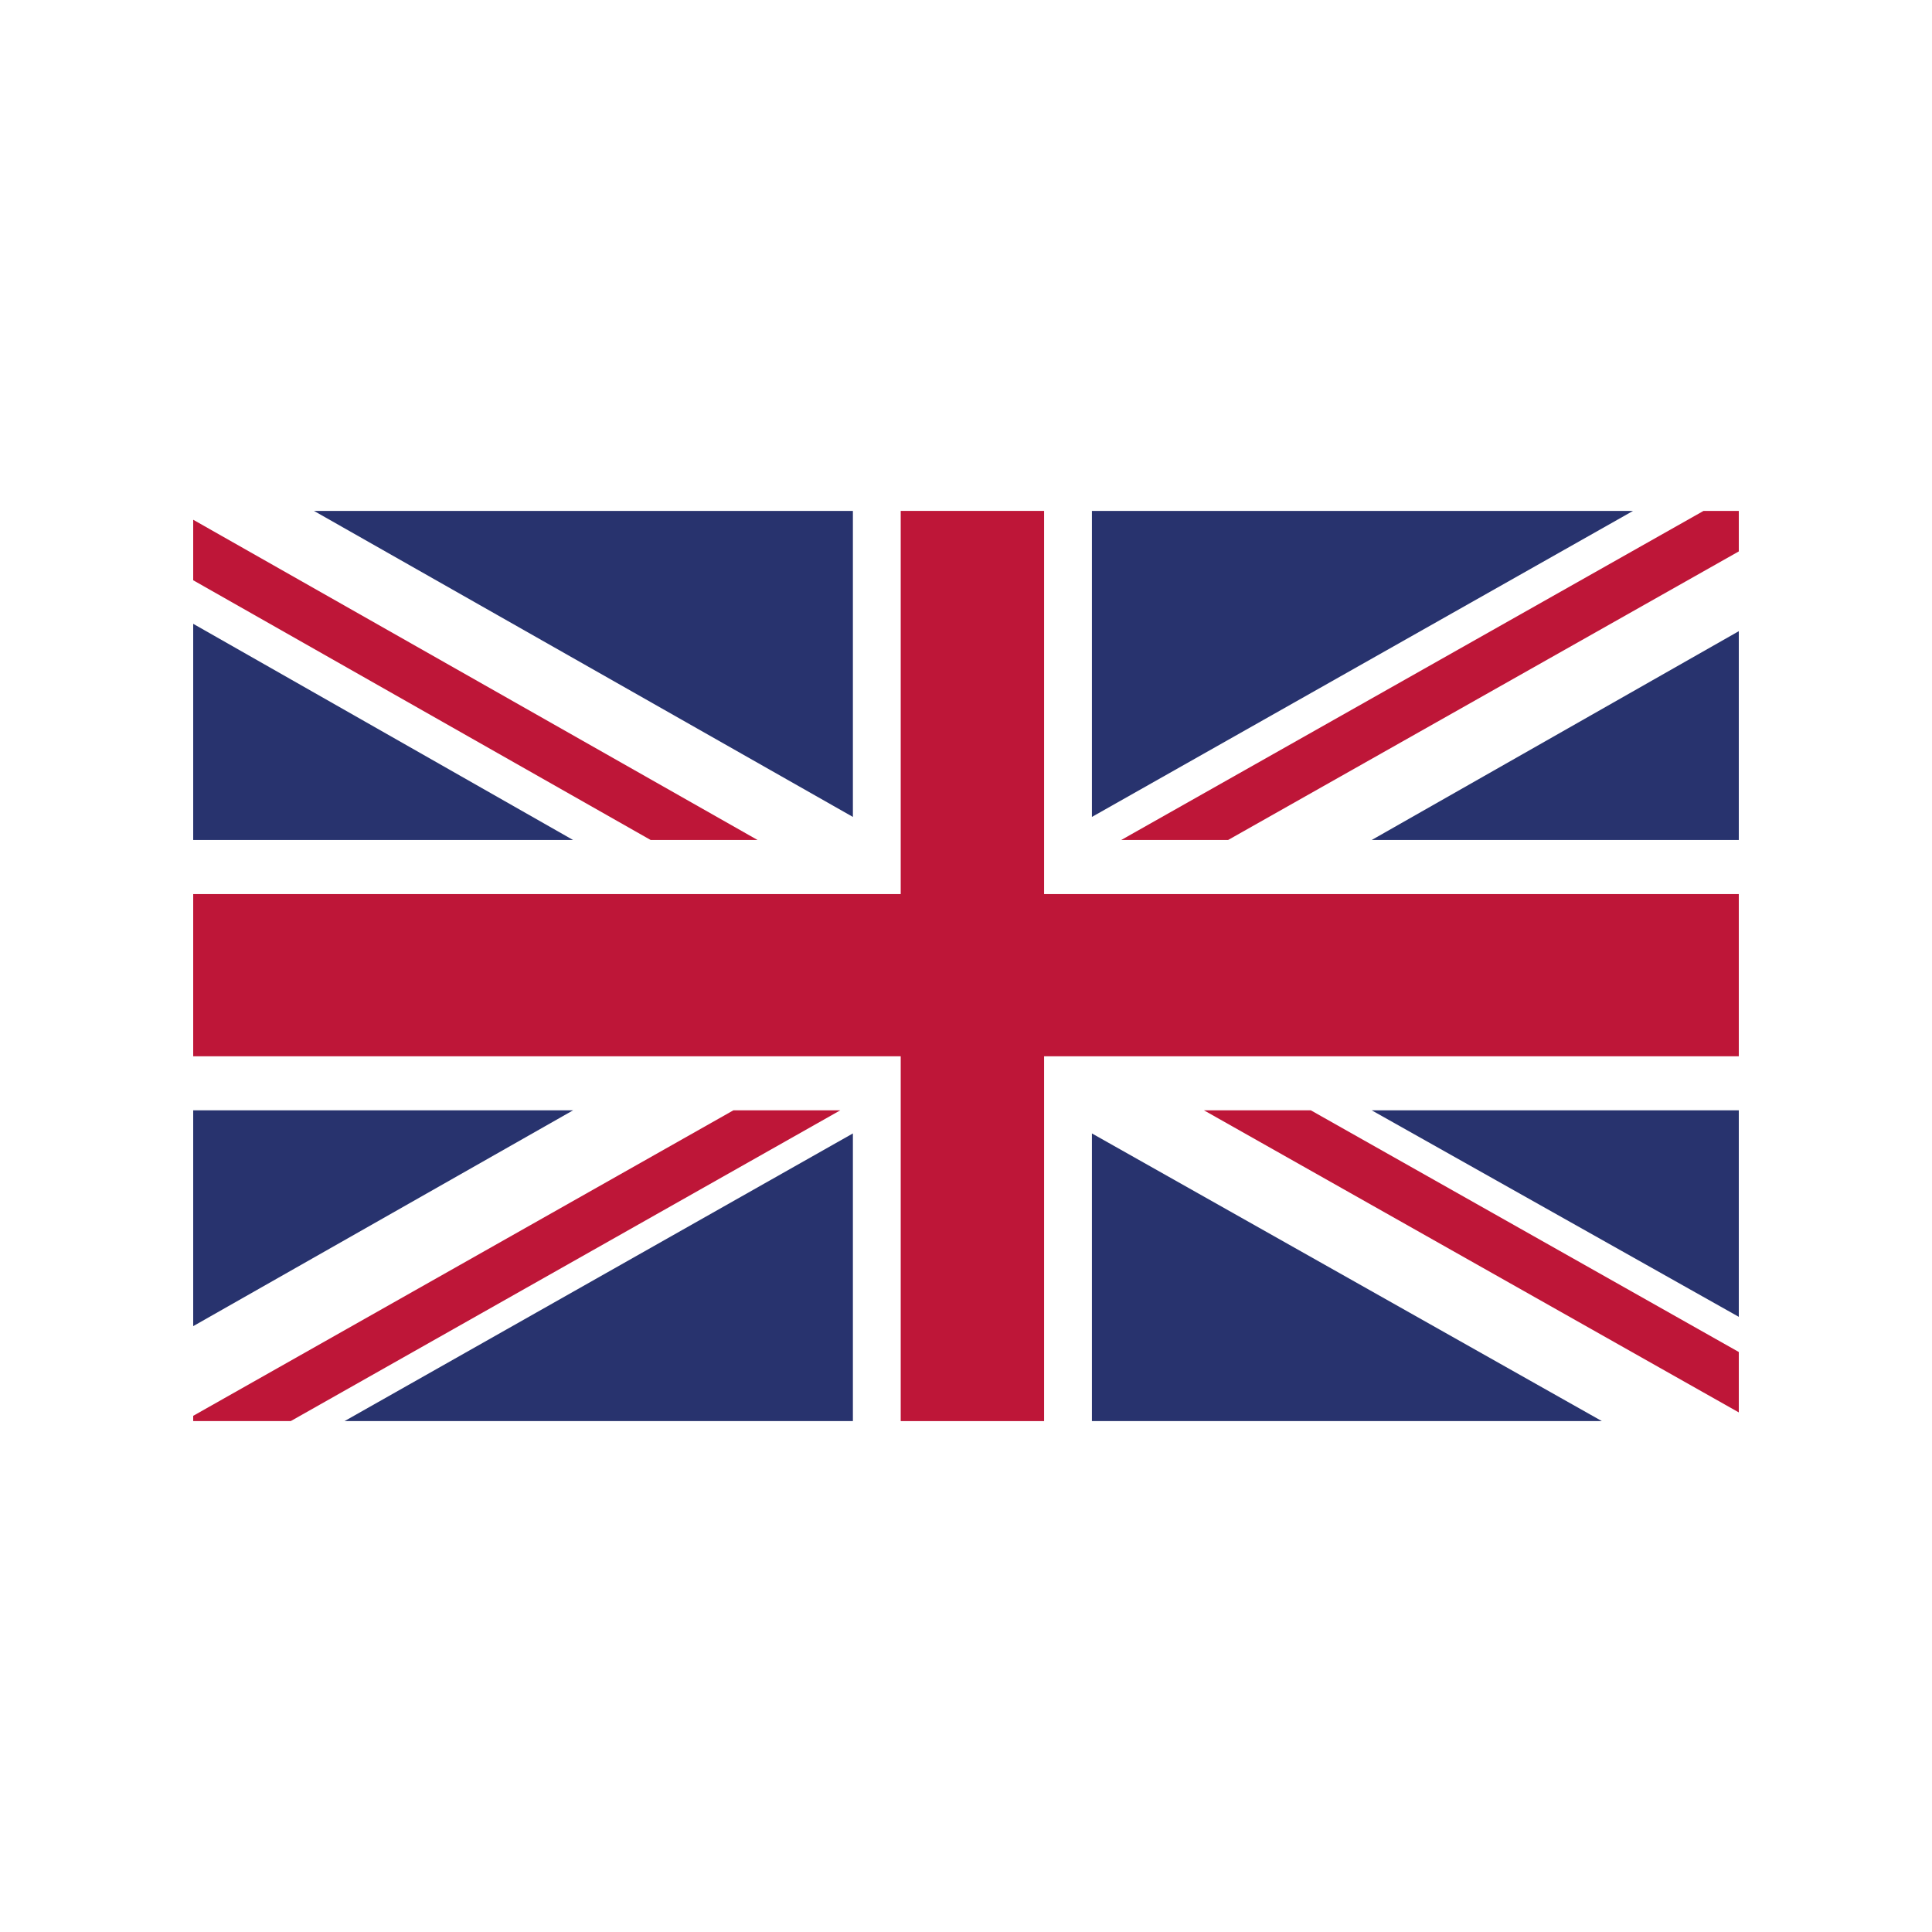 <?xml version="1.0" encoding="utf-8"?>
<svg version="1.1" xmlns="http://www.w3.org/2000/svg" xmlns:xlink="http://www.w3.org/1999/xlink" x="0px" y="0px" width="100px" height="100px" viewBox="0 0 100 100" enable-background="new 0 0 100 100" xml:space="preserve">
	<polygon fill="#BE1638" points="46.621,46.278 10,46.278 10,54.673 46.621,54.673 46.621,73.556 54.042,73.556 54.042,54.673 90,54.673 90,46.278 54.042,46.278 54.042,26.444 46.621,26.444"/>
	<polygon fill="#BE1638" points="10,30.034 33.679,43.478 39.212,43.478 10,26.902"/>
	<polygon fill="#BE1638" points="63.566,43.478 90,28.541 90,26.444 88.175,26.444 58.034,43.478"/>
	<polygon fill="#BE1638" points="37.961,57.47 10,73.283 10,73.556 15.048,73.556 43.493,57.47"/>
	<polygon fill="#BE1638" points="62.316,57.47 90,73.106 90,69.979 67.848,57.47"/>
	<polygon fill="#28336E" points="10,43.478 29.663,43.478 10,32.288"/>
	<polygon fill="#28336E" points="44.146,26.444 16.25,26.444 44.146,42.284"/>
	<polygon fill="#28336E" points="84.527,26.444 56.517,26.444 56.517,42.284"/>
	<polygon fill="#28336E" points="90,43.478 90,32.67 70.999,43.478"/>
	<polygon fill="#28336E" points="10,57.47 10,68.641 29.663,57.47"/>
	<polygon fill="#28336E" points="17.833,73.556 44.146,73.556 44.146,58.666"/>
	<polygon fill="#28336E" points="56.517,73.556 82.913,73.556 56.517,58.666"/>
	<polygon fill="#28336E" points="90,68.159 90,57.47 70.999,57.47"/>
</svg>
